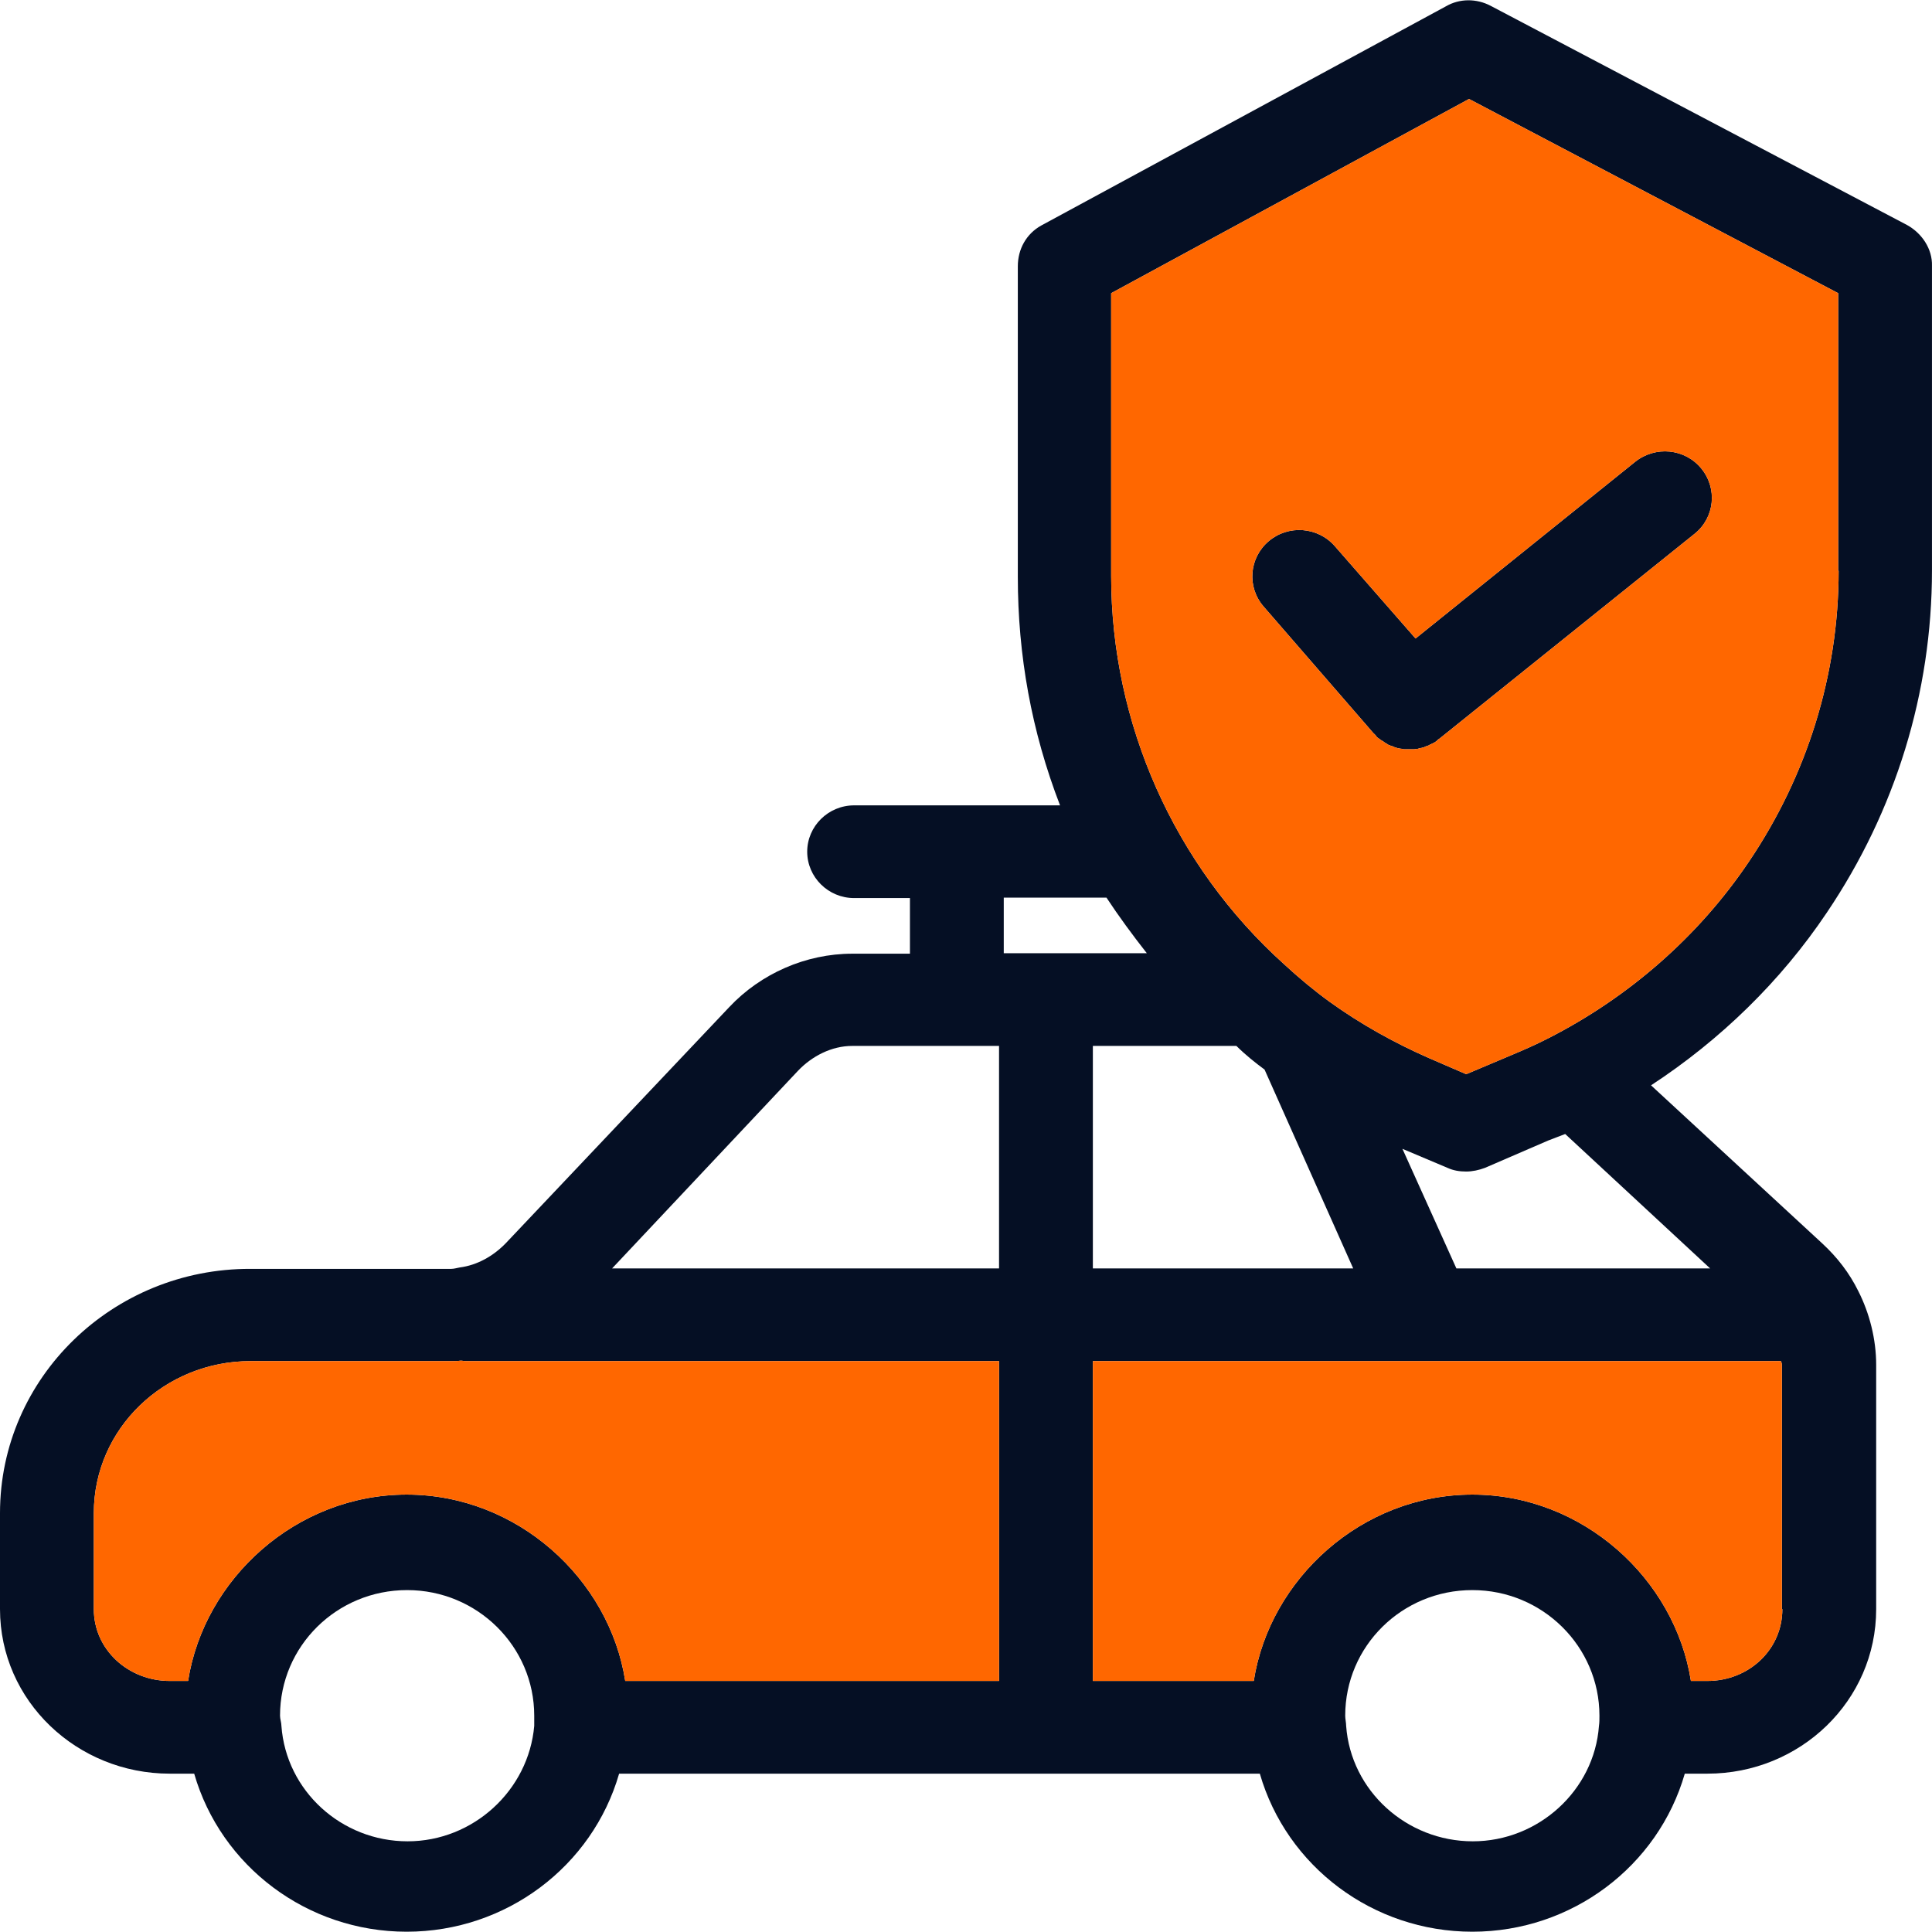 <svg width="68" height="68" viewBox="0 0 68 68" fill="none" xmlns="http://www.w3.org/2000/svg">
	<g clip-path="url(#clip0_203_235)">
		<path d="M67.124 7.921L52.465 0.204C51.969 -0.057 51.375 -0.057 50.896 0.22L36.649 7.937C36.121 8.231 35.824 8.769 35.824 9.373V20.303C35.824 23.06 36.303 25.736 37.31 28.346H30.062C29.154 28.346 28.411 29.08 28.411 29.977C28.411 30.875 29.154 31.609 30.062 31.609H32.027V33.567L29.996 33.567C28.362 33.567 26.777 34.268 25.671 35.443L17.796 43.763C17.367 44.203 16.806 44.53 16.178 44.611C16.079 44.628 15.98 44.66 15.881 44.66H8.816C3.979 44.644 -0 48.478 -0 53.258V56.635C-0 59.865 2.707 62.427 5.976 62.427H6.835C7.776 65.689 10.813 67.99 14.313 67.99C17.813 67.99 20.85 65.689 21.791 62.427H44.342C45.283 65.689 48.321 67.99 51.821 67.99C55.321 67.99 58.358 65.689 59.299 62.427H60.092C63.36 62.427 66.035 59.865 66.035 56.635V48.038C66.035 47.14 65.804 46.227 65.407 45.444C65.094 44.807 64.665 44.252 64.136 43.763L58.111 38.2C60.554 36.601 62.684 34.529 64.302 32.115C66.712 28.542 67.999 24.382 67.999 20.075V9.356C68.016 8.769 67.653 8.214 67.124 7.921ZM46.984 19.226C46.389 18.541 45.349 18.46 44.656 19.047C43.963 19.634 43.88 20.662 44.474 21.347L48.337 25.801L48.404 25.866C48.42 25.883 48.437 25.899 48.453 25.932C48.47 25.948 48.503 25.98 48.536 25.997C48.552 26.013 48.585 26.029 48.602 26.046C48.635 26.062 48.651 26.078 48.684 26.095C48.701 26.111 48.734 26.127 48.75 26.144C48.783 26.16 48.816 26.176 48.833 26.193C48.849 26.209 48.882 26.225 48.899 26.225C48.932 26.241 48.965 26.258 48.998 26.258C49.014 26.274 49.047 26.274 49.064 26.291C49.097 26.307 49.13 26.307 49.163 26.323C49.179 26.323 49.212 26.34 49.229 26.34C49.262 26.34 49.295 26.356 49.345 26.356C49.361 26.356 49.394 26.372 49.411 26.372H49.774C49.807 26.372 49.856 26.356 49.889 26.356C49.906 26.356 49.922 26.356 49.939 26.34C49.972 26.34 50.005 26.323 50.038 26.323C50.054 26.323 50.071 26.307 50.087 26.307C50.12 26.307 50.137 26.291 50.17 26.274C50.187 26.274 50.203 26.258 50.236 26.258C50.252 26.241 50.285 26.241 50.302 26.225C50.319 26.209 50.335 26.209 50.368 26.193C50.385 26.176 50.418 26.176 50.434 26.16C50.451 26.144 50.467 26.144 50.5 26.127C50.517 26.111 50.55 26.095 50.566 26.078L50.616 26.029C50.632 26.013 50.649 26.013 50.665 25.997L59.646 18.786C60.356 18.215 60.455 17.187 59.877 16.486C59.299 15.784 58.259 15.686 57.549 16.257L49.823 22.473L46.984 19.226H46.984ZM54.495 40.141C54.693 40.06 54.891 39.995 55.09 39.913L60.191 44.644H51.26L49.361 40.435L50.946 41.104C51.16 41.202 51.375 41.234 51.606 41.234C51.821 41.234 52.052 41.185 52.267 41.104L54.495 40.141V40.141ZM43.517 36.813C43.847 37.139 44.177 37.401 44.508 37.645L47.628 44.644H38.465V36.813H43.517ZM35.329 31.593H38.944C39.373 32.245 39.852 32.898 40.364 33.55H35.329V31.593ZM28.081 37.694C28.576 37.172 29.27 36.813 29.996 36.813H35.163V44.644H21.544L28.081 37.694ZM3.302 56.635V53.258C3.302 50.273 5.795 47.907 8.816 47.907H15.881C15.997 47.907 16.096 47.907 16.212 47.891C16.277 47.891 16.327 47.907 16.393 47.907H35.163V59.164H22.006C21.445 55.575 18.209 52.605 14.313 52.605C10.417 52.605 7.181 55.575 6.62 59.164H5.976C4.523 59.164 3.302 58.071 3.302 56.635ZM14.346 64.808C12.018 64.808 10.07 63.03 9.905 60.746C9.905 60.632 9.856 60.502 9.856 60.387C9.856 57.94 11.853 55.966 14.329 55.966C16.806 55.966 18.803 57.956 18.803 60.387V60.746C18.605 63.014 16.657 64.808 14.346 64.808ZM51.837 64.808C49.51 64.808 47.545 63.03 47.38 60.746C47.38 60.632 47.347 60.502 47.347 60.387C47.347 57.94 49.345 55.966 51.821 55.966C54.297 55.966 56.295 57.956 56.295 60.387C56.295 60.518 56.295 60.632 56.278 60.746C56.113 63.014 54.149 64.808 51.837 64.808ZM62.733 56.635C62.733 58.071 61.544 59.164 60.092 59.164H59.514C58.953 55.575 55.717 52.605 51.821 52.605C47.925 52.605 44.689 55.575 44.128 59.164H38.465V47.907H62.684C62.684 47.907 62.717 47.972 62.717 48.054V56.635H62.733ZM64.714 20.091C64.714 23.745 63.608 27.286 61.561 30.32C59.795 32.947 57.335 35.1 54.479 36.552C54.066 36.764 53.62 36.96 53.191 37.139L51.606 37.808L50.285 37.237C49.064 36.699 47.892 36.047 46.802 35.263C46.241 34.855 45.713 34.415 45.201 33.942C41.321 30.451 39.109 25.458 39.109 20.271V10.319L51.705 3.483L64.698 10.319V20.091H64.714Z" fill="#050F24"/>
		<path d="M62.733 56.635C62.733 58.071 61.544 59.164 60.092 59.164H59.514C58.953 55.575 55.717 52.605 51.821 52.605C47.925 52.605 44.689 55.575 44.128 59.164H38.465V47.907H62.684C62.684 47.907 62.717 47.972 62.717 48.054V56.635H62.733ZM64.714 20.091C64.714 23.745 63.608 27.286 61.561 30.32C59.795 32.947 57.335 35.1 54.479 36.552C54.066 36.764 53.62 36.96 53.191 37.139L51.606 37.808L50.285 37.237C49.064 36.699 47.892 36.047 46.802 35.263C46.241 34.855 45.713 34.415 45.201 33.942C41.321 30.451 39.109 25.459 39.109 20.271V10.319L51.705 3.483L64.698 10.319V20.091H64.714ZM46.984 19.226C46.389 18.541 45.349 18.46 44.656 19.047C43.963 19.634 43.88 20.662 44.474 21.347L48.337 25.801L48.404 25.866C48.42 25.883 48.437 25.899 48.453 25.932C48.47 25.948 48.503 25.98 48.536 25.997C48.552 26.013 48.585 26.029 48.602 26.046C48.635 26.062 48.651 26.078 48.684 26.095C48.701 26.111 48.734 26.127 48.75 26.144C48.783 26.16 48.816 26.176 48.833 26.193C48.849 26.209 48.882 26.225 48.899 26.225C48.932 26.241 48.965 26.258 48.998 26.258C49.014 26.274 49.047 26.274 49.064 26.291C49.097 26.307 49.13 26.307 49.163 26.323C49.179 26.323 49.212 26.34 49.229 26.34C49.262 26.34 49.295 26.356 49.345 26.356C49.361 26.356 49.394 26.372 49.411 26.372H49.774C49.807 26.372 49.856 26.356 49.889 26.356C49.906 26.356 49.922 26.356 49.939 26.34C49.972 26.34 50.005 26.323 50.038 26.323C50.054 26.323 50.071 26.307 50.087 26.307C50.12 26.307 50.137 26.291 50.17 26.274C50.187 26.274 50.203 26.258 50.236 26.258C50.252 26.241 50.285 26.241 50.302 26.225C50.319 26.209 50.335 26.209 50.368 26.193C50.385 26.176 50.418 26.176 50.434 26.16C50.451 26.144 50.467 26.144 50.5 26.127C50.517 26.111 50.55 26.095 50.566 26.078L50.616 26.029C50.632 26.013 50.649 26.013 50.665 25.997L59.646 18.786C60.356 18.215 60.455 17.187 59.877 16.486C59.299 15.784 58.259 15.686 57.549 16.257L49.823 22.473L46.984 19.226H46.984ZM3.302 56.635V53.258C3.302 50.273 5.795 47.907 8.816 47.907H15.881C15.997 47.907 16.096 47.907 16.212 47.891C16.277 47.891 16.327 47.907 16.393 47.907H35.163V59.164H22.006C21.445 55.575 18.209 52.605 14.313 52.605C10.417 52.605 7.181 55.575 6.62 59.164H5.976C4.523 59.164 3.302 58.071 3.302 56.635Z" fill="#FF6700"/>
	</g>
	<defs>
		<clipPath id="clip0_203_235">
			<rect width="68" height="68" fill="white"/>
		</clipPath>
	</defs>
</svg>
